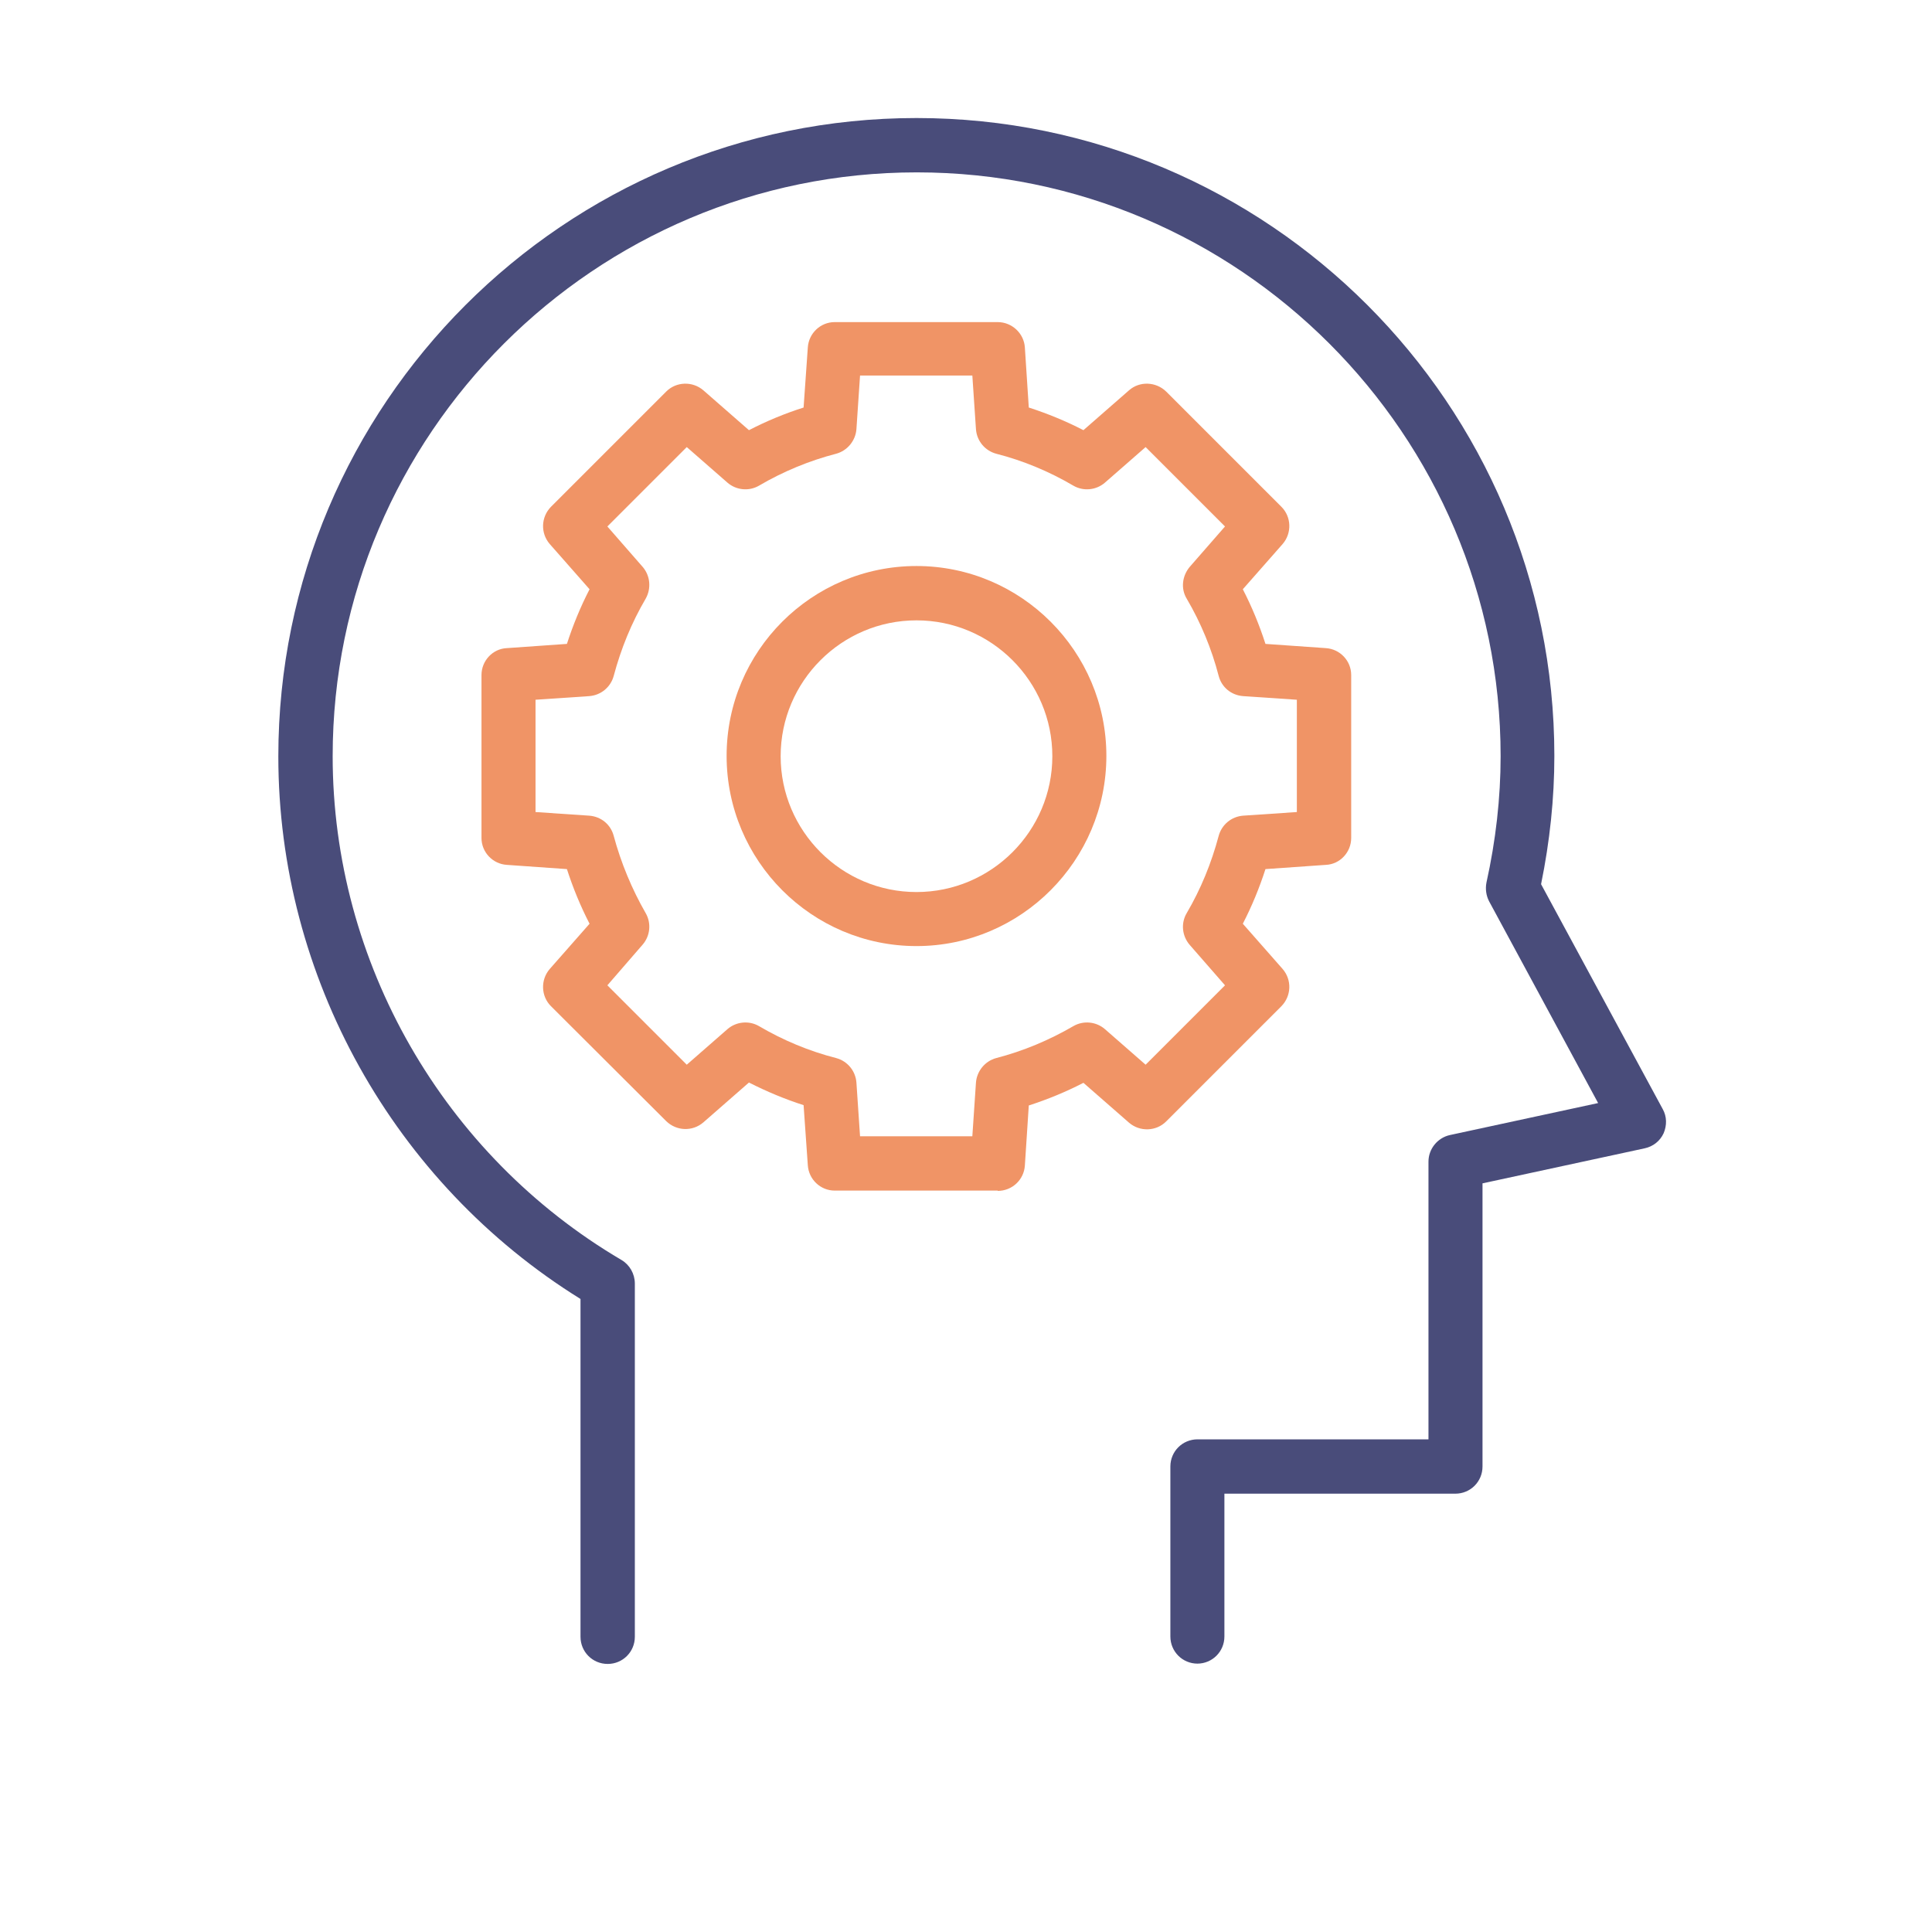 <?xml version="1.0" encoding="UTF-8"?>
<svg id="Layer_1" data-name="Layer 1" xmlns="http://www.w3.org/2000/svg" viewBox="0 0 64 64">
  <defs>
    <style>
      .cls-1 {
        fill: #f09466;
      }

      .cls-2 {
        fill: #494c7a;
      }
    </style>
  </defs>
  <path class="cls-2" d="m39.67,55.11c-.5,0-.9-.4-.9-.9v-5.63c0-.5.4-.9.9-.9h7.65v-9.2c0-.42.3-.79.71-.88l4.91-1.06-3.61-6.68c-.1-.19-.13-.41-.09-.62.31-1.4.47-2.81.47-4.19,0-10.66-8.68-19.34-19.34-19.34S11.02,14.38,11.02,25.05c0,6.83,3.67,13.22,9.57,16.69.27.16.44.46.44.78v11.7c0,.5-.4.9-.9.9s-.9-.4-.9-.9v-11.19c-6.19-3.84-10.01-10.68-10.01-17.97C9.22,13.39,18.7,3.91,30.36,3.91s21.13,9.48,21.13,21.13c0,1.41-.15,2.83-.44,4.25l4.03,7.45c.14.25.14.54.03.8-.12.26-.35.44-.63.5l-5.37,1.16v9.38c0,.5-.4.9-.9.9h-7.65v4.73c0,.5-.4.9-.9.9Z"/>
  <g>
    <path class="cls-1" d="m33.05,39.44h-5.4c-.47,0-.86-.37-.89-.84l-.14-1.99c-.62-.2-1.22-.45-1.81-.75l-1.51,1.32c-.36.31-.89.29-1.23-.04l-3.82-3.81c-.33-.33-.35-.87-.04-1.23l1.32-1.5c-.3-.58-.55-1.19-.75-1.81l-1.99-.14c-.47-.03-.84-.42-.84-.89v-5.4c0-.47.37-.87.84-.89l1.99-.14c.2-.62.45-1.23.75-1.81l-1.32-1.5c-.31-.36-.29-.89.04-1.23l3.82-3.82c.33-.33.87-.35,1.23-.04l1.51,1.32c.58-.3,1.18-.55,1.81-.75l.14-1.99c.03-.47.42-.84.89-.84h5.4c.47,0,.87.37.9.84l.13,1.99c.62.2,1.23.45,1.81.75l1.51-1.32c.35-.31.89-.29,1.23.04l3.82,3.82c.33.33.35.87.04,1.23l-1.32,1.5c.3.58.55,1.19.75,1.81l2,.14c.47.03.84.42.84.89v5.4c0,.47-.37.87-.84.89l-2,.14c-.2.62-.45,1.23-.75,1.81l1.32,1.5c.31.36.29.89-.04,1.23l-3.82,3.82c-.33.33-.87.35-1.23.04l-1.51-1.32c-.58.3-1.19.55-1.81.75l-.13,1.99c-.03.47-.42.84-.9.84Zm-4.56-1.8h3.72l.12-1.78c.03-.38.3-.71.67-.81.89-.23,1.75-.59,2.56-1.06.33-.19.75-.15,1.04.1l1.35,1.18,2.63-2.63-1.17-1.34c-.25-.29-.3-.71-.1-1.05.47-.8.82-1.66,1.06-2.56.1-.37.42-.64.81-.67l1.78-.12v-3.72l-1.78-.12c-.39-.03-.71-.29-.81-.67-.23-.89-.59-1.76-1.06-2.56-.2-.33-.15-.75.1-1.05l1.17-1.34-2.63-2.63-1.35,1.18c-.29.25-.71.29-1.04.1-.8-.47-1.66-.83-2.56-1.06-.37-.1-.64-.42-.67-.81l-.12-1.78h-3.72l-.12,1.78c-.03.38-.3.71-.67.81-.89.23-1.76.59-2.56,1.06-.33.19-.75.15-1.04-.1l-1.35-1.18-2.63,2.63,1.17,1.34c.25.29.29.71.1,1.05-.47.8-.82,1.66-1.06,2.56-.1.37-.42.64-.81.67l-1.78.12v3.72l1.78.12c.39.03.71.29.81.67.24.89.6,1.76,1.06,2.56.19.33.15.75-.1,1.04l-1.17,1.35,2.63,2.63,1.35-1.18c.29-.25.71-.29,1.04-.1.8.47,1.66.83,2.56,1.06.37.1.64.42.67.81l.12,1.78Z"/>
    <path class="cls-1" d="m30.36,31.34c-3.47,0-6.29-2.83-6.29-6.3s2.82-6.29,6.29-6.29,6.29,2.83,6.29,6.29-2.82,6.3-6.29,6.3Zm0-10.79c-2.48,0-4.5,2.02-4.5,4.5s2.02,4.5,4.5,4.5,4.5-2.02,4.5-4.5-2.02-4.5-4.5-4.5Z"/>
  </g>
</svg>